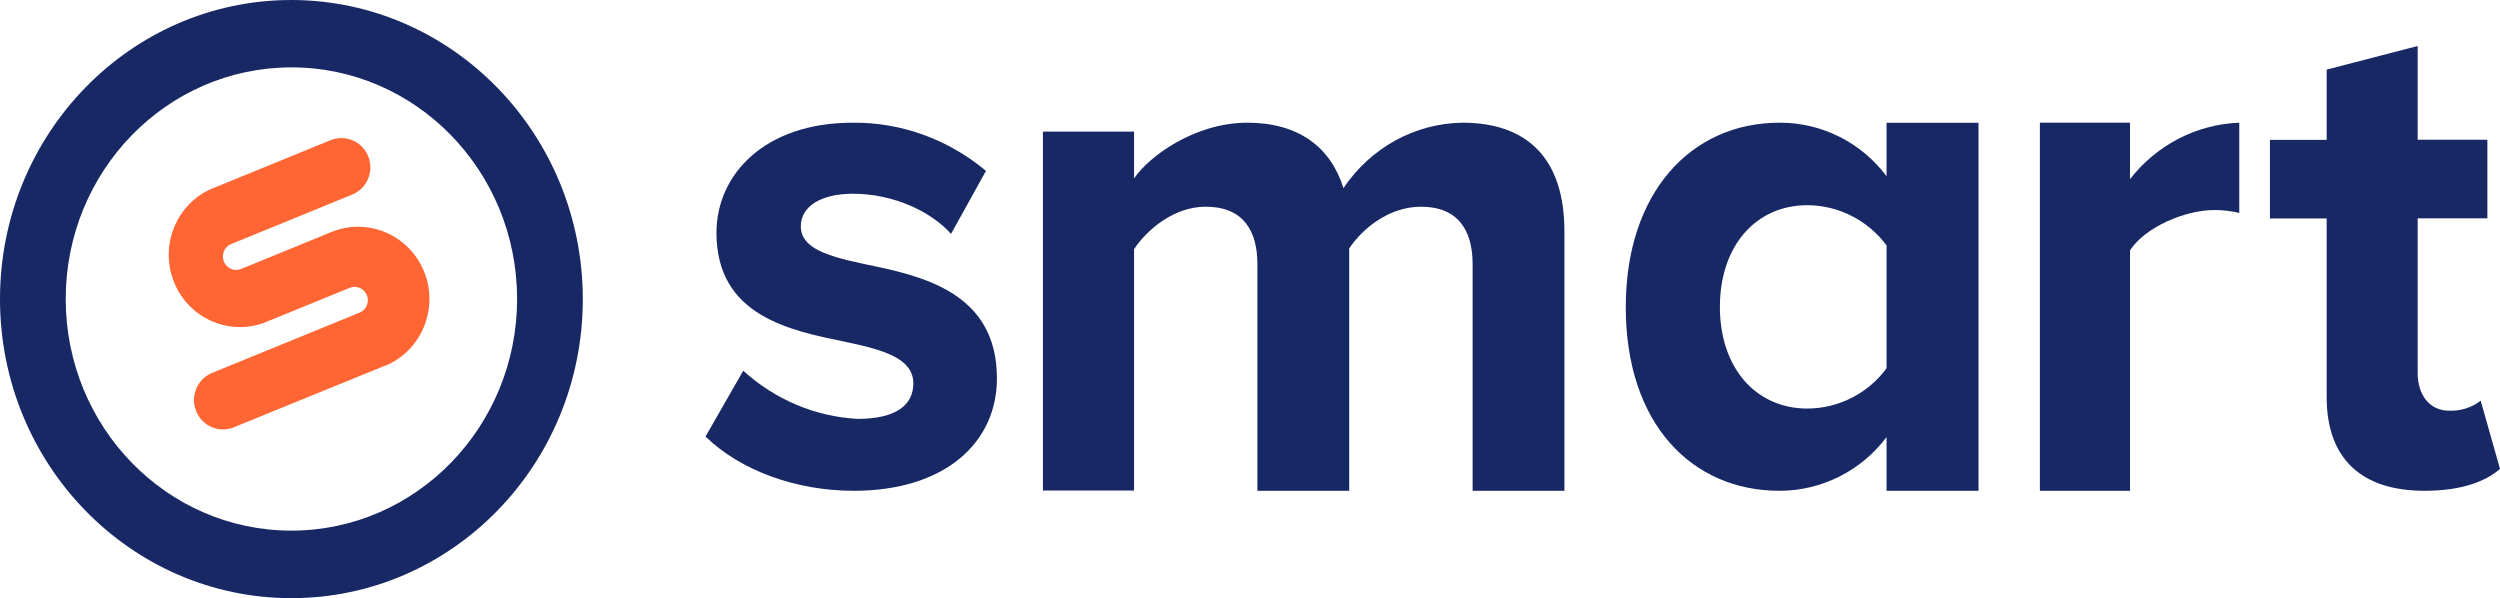 <?xml version="1.0" encoding="UTF-8"?>
<svg width="163px" height="39px" viewBox="0 0 163 39" version="1.1" xmlns="http://www.w3.org/2000/svg" xmlns:xlink="http://www.w3.org/1999/xlink">
    <title>Group 19</title>
    <g id="Contact-us" stroke="none" stroke-width="1" fill="none" fill-rule="evenodd">
        <g id="Contact-U-simplified" transform="translate(-767, -1738)" fill-rule="nonzero">
            <g id="Group-7" transform="translate(737, 1691.52)">
                <g id="Group-19" transform="translate(30, 46.48)">
                    <path d="M19.01,2.80125943e-06 C8.517,-0.006 0.006,8.72 2.73039859e-06,19.49 C-0.006,30.259 8.497,38.994 18.99,39 C29.483,39.006 37.994,30.28 38,19.51 L38,19.51 C37.992,8.747 29.498,0.02 19.01,2.80125943e-06 Z M19.01,34.597 C10.883,34.603 4.291,27.846 4.285,19.505 C4.279,11.164 10.863,4.398 18.99,4.393 C27.117,4.387 33.709,11.144 33.715,19.484 L33.715,19.484 C33.715,27.823 27.135,34.586 19.01,34.597 L19.01,34.597 Z" id="Shape" fill="#182865"></path>
                    <path d="M24.911,23.92 L15.17,27.89 C14.216,28.231 13.166,27.752 12.787,26.802 C12.407,25.853 12.834,24.77 13.754,24.344 L23.495,20.363 C23.906,20.164 24.092,19.676 23.921,19.248 C23.751,18.821 23.281,18.602 22.849,18.747 L17.134,21.08 C14.801,21.874 12.261,20.691 11.34,18.381 C10.418,16.071 11.433,13.435 13.656,12.366 L21.557,9.138 C22.183,8.883 22.896,8.986 23.427,9.407 C23.958,9.828 24.227,10.504 24.132,11.18 C24.038,11.856 23.594,12.43 22.968,12.685 L15.072,15.912 C14.629,16.094 14.417,16.605 14.596,17.052 C14.776,17.5 15.281,17.716 15.723,17.534 L21.433,15.201 C23.776,14.132 26.532,15.188 27.588,17.56 C28.644,19.931 27.6,22.721 25.257,23.789 L24.911,23.92 Z" id="Path" fill="#FF6633"></path>
                    <path d="M48.458,24.171 C50.548,26.065 53.176,27.17 55.926,27.311 C58.404,27.311 59.549,26.416 59.549,24.998 C59.549,23.392 57.671,22.826 55.213,22.308 C51.501,21.55 46.714,20.608 46.714,15.176 C46.714,11.35 49.89,8.001 55.569,8.001 C58.73,7.961 61.807,9.07 64.286,11.141 L62.007,15.249 C60.708,13.789 58.25,12.632 55.614,12.632 C53.557,12.632 52.214,13.433 52.214,14.757 C52.214,16.175 53.914,16.693 56.328,17.211 C60.039,17.97 65,19.006 65,24.674 C65,28.829 61.65,32 55.659,32 C51.902,32 48.28,30.681 46,28.462 L48.458,24.171 Z" id="Path" fill="#182865"></path>
                    <path d="M96.014,17.214 C96.014,15.031 95.078,13.478 92.644,13.478 C90.538,13.478 88.813,14.931 87.968,16.196 L87.968,32 L81.982,32 L81.982,17.214 C81.982,15.031 81.045,13.478 78.616,13.478 C76.557,13.478 74.826,14.931 73.941,16.243 L73.941,31.984 L68,31.984 L68,8.582 L73.941,8.582 L73.941,11.636 C74.877,10.23 77.868,8 81.329,8 C84.648,8 86.753,9.574 87.593,12.266 C89.366,9.63 92.256,8.041 95.356,8 C99.52,8 102,10.277 102,15.078 L102,32 L96.014,32 L96.014,17.214 Z" id="Path" fill="#182865"></path>
                    <path d="M123.003,28.5 C121.345,30.704 118.764,31.998 116.026,32 C110.314,32 106,27.645 106,20.026 C106,12.544 110.263,8 116.026,8 C118.765,7.988 121.351,9.281 123.003,11.489 L123.003,8.005 L129,8.005 L129,32 L123.003,32 L123.003,28.5 Z M123.003,16.002 C121.785,14.361 119.878,13.391 117.848,13.378 C114.478,13.378 112.137,16.033 112.137,20.011 C112.137,23.988 114.478,26.638 117.848,26.638 C119.878,26.628 121.787,25.657 123.003,24.014 L123.003,16.002 Z" id="Shape" fill="#182865"></path>
                    <path d="M133,8 L138.877,8 L138.877,11.68 C140.614,9.447 143.216,8.103 146,8 L146,13.883 C145.469,13.757 144.925,13.694 144.379,13.694 C142.436,13.694 139.846,14.829 138.877,16.322 L138.877,32 L133,32 L133,8 Z" id="Path" fill="#182865"></path>
                    <path d="M151.699,25.896 L151.699,14.245 L148,14.245 L148,9.12 L151.699,9.12 L151.699,4.538 L157.632,3 L157.632,9.11 L162.178,9.11 L162.178,14.235 L157.632,14.235 L157.632,24.327 C157.632,25.711 158.377,26.777 159.687,26.777 C160.427,26.808 161.154,26.577 161.741,26.126 L163,30.57 C162.116,31.354 160.545,32 158.084,32 C153.928,32 151.699,29.873 151.699,25.896 Z" id="Path" fill="#182865"></path>
                </g>
            </g>
        </g>
    </g>
</svg>